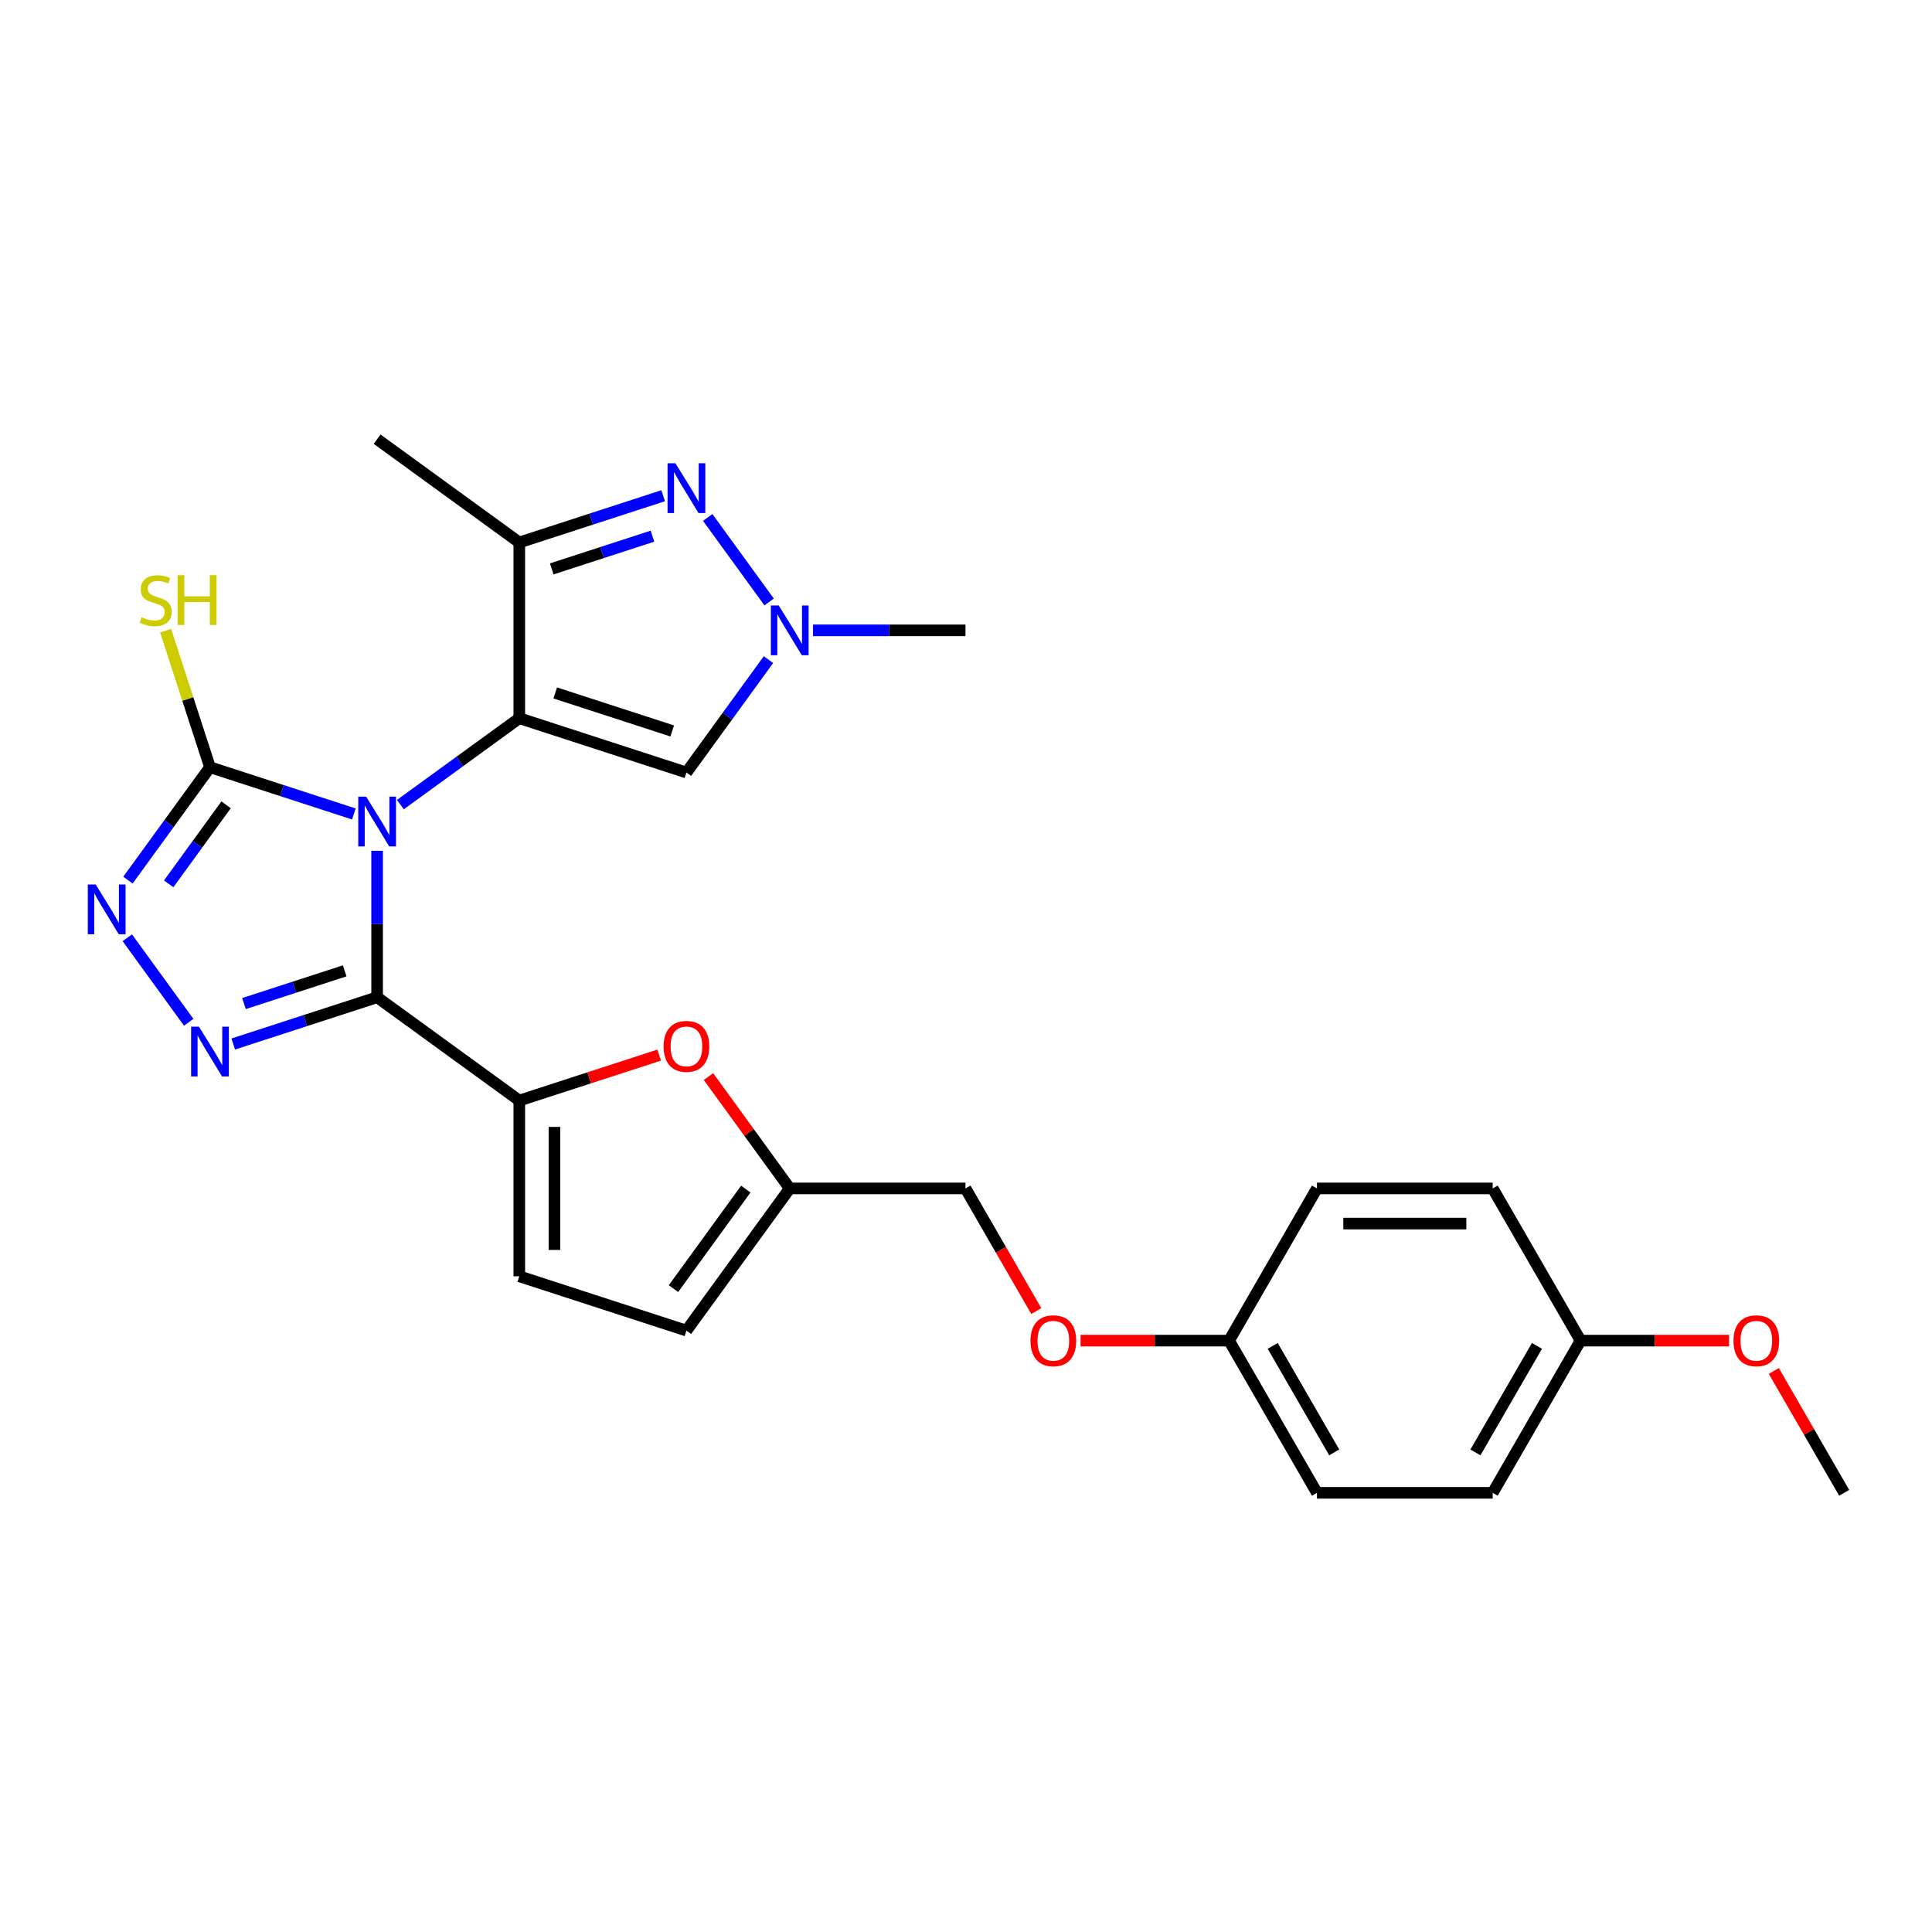 <?xml version='1.0' encoding='iso-8859-1'?>
<svg version='1.1' baseProfile='full'
              xmlns='http://www.w3.org/2000/svg'
                      xmlns:rdkit='http://www.rdkit.org/xml'
                      xmlns:xlink='http://www.w3.org/1999/xlink'
                  xml:space='preserve'
width='1000px' height='1000px' viewBox='0 0 1000 1000'>
<!-- END OF HEADER -->
<rect style='opacity:1.0;fill:#FFFFFF;stroke:none' width='1000' height='1000' x='0' y='0'> </rect>
<path class='bond-0' d='M 207.239,416.466 L 238.013,394.107' style='fill:none;fill-rule:evenodd;stroke:#0000FF;stroke-width:6px;stroke-linecap:butt;stroke-linejoin:miter;stroke-opacity:1' />
<path class='bond-0' d='M 238.013,394.107 L 268.786,371.749' style='fill:none;fill-rule:evenodd;stroke:#000000;stroke-width:6px;stroke-linecap:butt;stroke-linejoin:miter;stroke-opacity:1' />
<path class='bond-1' d='M 195.195,440.37 L 195.195,478.275' style='fill:none;fill-rule:evenodd;stroke:#0000FF;stroke-width:6px;stroke-linecap:butt;stroke-linejoin:miter;stroke-opacity:1' />
<path class='bond-1' d='M 195.195,478.275 L 195.195,516.179' style='fill:none;fill-rule:evenodd;stroke:#000000;stroke-width:6px;stroke-linecap:butt;stroke-linejoin:miter;stroke-opacity:1' />
<path class='bond-3' d='M 183.152,421.303 L 145.918,409.205' style='fill:none;fill-rule:evenodd;stroke:#0000FF;stroke-width:6px;stroke-linecap:butt;stroke-linejoin:miter;stroke-opacity:1' />
<path class='bond-3' d='M 145.918,409.205 L 108.684,397.107' style='fill:none;fill-rule:evenodd;stroke:#000000;stroke-width:6px;stroke-linecap:butt;stroke-linejoin:miter;stroke-opacity:1' />
<path class='bond-4' d='M 268.786,371.749 L 268.786,280.786' style='fill:none;fill-rule:evenodd;stroke:#000000;stroke-width:6px;stroke-linecap:butt;stroke-linejoin:miter;stroke-opacity:1' />
<path class='bond-8' d='M 268.786,371.749 L 355.298,399.858' style='fill:none;fill-rule:evenodd;stroke:#000000;stroke-width:6px;stroke-linecap:butt;stroke-linejoin:miter;stroke-opacity:1' />
<path class='bond-8' d='M 287.385,358.663 L 347.943,378.34' style='fill:none;fill-rule:evenodd;stroke:#000000;stroke-width:6px;stroke-linecap:butt;stroke-linejoin:miter;stroke-opacity:1' />
<path class='bond-2' d='M 195.195,516.179 L 157.962,528.277' style='fill:none;fill-rule:evenodd;stroke:#000000;stroke-width:6px;stroke-linecap:butt;stroke-linejoin:miter;stroke-opacity:1' />
<path class='bond-2' d='M 157.962,528.277 L 120.728,540.375' style='fill:none;fill-rule:evenodd;stroke:#0000FF;stroke-width:6px;stroke-linecap:butt;stroke-linejoin:miter;stroke-opacity:1' />
<path class='bond-2' d='M 178.403,502.507 L 152.34,510.975' style='fill:none;fill-rule:evenodd;stroke:#000000;stroke-width:6px;stroke-linecap:butt;stroke-linejoin:miter;stroke-opacity:1' />
<path class='bond-2' d='M 152.34,510.975 L 126.276,519.444' style='fill:none;fill-rule:evenodd;stroke:#0000FF;stroke-width:6px;stroke-linecap:butt;stroke-linejoin:miter;stroke-opacity:1' />
<path class='bond-6' d='M 195.195,516.179 L 268.786,569.646' style='fill:none;fill-rule:evenodd;stroke:#000000;stroke-width:6px;stroke-linecap:butt;stroke-linejoin:miter;stroke-opacity:1' />
<path class='bond-27' d='M 97.674,529.134 L 65.887,485.384' style='fill:none;fill-rule:evenodd;stroke:#0000FF;stroke-width:6px;stroke-linecap:butt;stroke-linejoin:miter;stroke-opacity:1' />
<path class='bond-5' d='M 108.684,397.107 L 87.456,426.325' style='fill:none;fill-rule:evenodd;stroke:#000000;stroke-width:6px;stroke-linecap:butt;stroke-linejoin:miter;stroke-opacity:1' />
<path class='bond-5' d='M 87.456,426.325 L 66.228,455.543' style='fill:none;fill-rule:evenodd;stroke:#0000FF;stroke-width:6px;stroke-linecap:butt;stroke-linejoin:miter;stroke-opacity:1' />
<path class='bond-5' d='M 117.034,416.566 L 102.174,437.018' style='fill:none;fill-rule:evenodd;stroke:#000000;stroke-width:6px;stroke-linecap:butt;stroke-linejoin:miter;stroke-opacity:1' />
<path class='bond-5' d='M 102.174,437.018 L 87.314,457.471' style='fill:none;fill-rule:evenodd;stroke:#0000FF;stroke-width:6px;stroke-linecap:butt;stroke-linejoin:miter;stroke-opacity:1' />
<path class='bond-14' d='M 108.684,397.107 L 97.204,361.774' style='fill:none;fill-rule:evenodd;stroke:#000000;stroke-width:6px;stroke-linecap:butt;stroke-linejoin:miter;stroke-opacity:1' />
<path class='bond-14' d='M 97.204,361.774 L 85.723,326.441' style='fill:none;fill-rule:evenodd;stroke:#CCCC00;stroke-width:6px;stroke-linecap:butt;stroke-linejoin:miter;stroke-opacity:1' />
<path class='bond-7' d='M 268.786,280.786 L 306.02,268.688' style='fill:none;fill-rule:evenodd;stroke:#000000;stroke-width:6px;stroke-linecap:butt;stroke-linejoin:miter;stroke-opacity:1' />
<path class='bond-7' d='M 306.02,268.688 L 343.254,256.589' style='fill:none;fill-rule:evenodd;stroke:#0000FF;stroke-width:6px;stroke-linecap:butt;stroke-linejoin:miter;stroke-opacity:1' />
<path class='bond-7' d='M 285.578,294.458 L 311.642,285.99' style='fill:none;fill-rule:evenodd;stroke:#000000;stroke-width:6px;stroke-linecap:butt;stroke-linejoin:miter;stroke-opacity:1' />
<path class='bond-7' d='M 311.642,285.99 L 337.706,277.521' style='fill:none;fill-rule:evenodd;stroke:#0000FF;stroke-width:6px;stroke-linecap:butt;stroke-linejoin:miter;stroke-opacity:1' />
<path class='bond-19' d='M 268.786,280.786 L 195.195,227.319' style='fill:none;fill-rule:evenodd;stroke:#000000;stroke-width:6px;stroke-linecap:butt;stroke-linejoin:miter;stroke-opacity:1' />
<path class='bond-10' d='M 268.786,569.646 L 304.992,557.882' style='fill:none;fill-rule:evenodd;stroke:#000000;stroke-width:6px;stroke-linecap:butt;stroke-linejoin:miter;stroke-opacity:1' />
<path class='bond-10' d='M 304.992,557.882 L 341.198,546.118' style='fill:none;fill-rule:evenodd;stroke:#FF0000;stroke-width:6px;stroke-linecap:butt;stroke-linejoin:miter;stroke-opacity:1' />
<path class='bond-11' d='M 268.786,569.646 L 268.786,660.61' style='fill:none;fill-rule:evenodd;stroke:#000000;stroke-width:6px;stroke-linecap:butt;stroke-linejoin:miter;stroke-opacity:1' />
<path class='bond-11' d='M 286.979,583.291 L 286.979,646.965' style='fill:none;fill-rule:evenodd;stroke:#000000;stroke-width:6px;stroke-linecap:butt;stroke-linejoin:miter;stroke-opacity:1' />
<path class='bond-28' d='M 366.308,267.831 L 398.095,311.581' style='fill:none;fill-rule:evenodd;stroke:#0000FF;stroke-width:6px;stroke-linecap:butt;stroke-linejoin:miter;stroke-opacity:1' />
<path class='bond-9' d='M 355.298,399.858 L 376.526,370.64' style='fill:none;fill-rule:evenodd;stroke:#000000;stroke-width:6px;stroke-linecap:butt;stroke-linejoin:miter;stroke-opacity:1' />
<path class='bond-9' d='M 376.526,370.64 L 397.754,341.422' style='fill:none;fill-rule:evenodd;stroke:#0000FF;stroke-width:6px;stroke-linecap:butt;stroke-linejoin:miter;stroke-opacity:1' />
<path class='bond-20' d='M 420.808,326.267 L 460.268,326.267' style='fill:none;fill-rule:evenodd;stroke:#0000FF;stroke-width:6px;stroke-linecap:butt;stroke-linejoin:miter;stroke-opacity:1' />
<path class='bond-20' d='M 460.268,326.267 L 499.728,326.267' style='fill:none;fill-rule:evenodd;stroke:#000000;stroke-width:6px;stroke-linecap:butt;stroke-linejoin:miter;stroke-opacity:1' />
<path class='bond-12' d='M 366.705,557.237 L 387.735,586.183' style='fill:none;fill-rule:evenodd;stroke:#FF0000;stroke-width:6px;stroke-linecap:butt;stroke-linejoin:miter;stroke-opacity:1' />
<path class='bond-12' d='M 387.735,586.183 L 408.765,615.128' style='fill:none;fill-rule:evenodd;stroke:#000000;stroke-width:6px;stroke-linecap:butt;stroke-linejoin:miter;stroke-opacity:1' />
<path class='bond-13' d='M 268.786,660.61 L 355.298,688.719' style='fill:none;fill-rule:evenodd;stroke:#000000;stroke-width:6px;stroke-linecap:butt;stroke-linejoin:miter;stroke-opacity:1' />
<path class='bond-16' d='M 408.765,615.128 L 499.728,615.128' style='fill:none;fill-rule:evenodd;stroke:#000000;stroke-width:6px;stroke-linecap:butt;stroke-linejoin:miter;stroke-opacity:1' />
<path class='bond-29' d='M 408.765,615.128 L 355.298,688.719' style='fill:none;fill-rule:evenodd;stroke:#000000;stroke-width:6px;stroke-linecap:butt;stroke-linejoin:miter;stroke-opacity:1' />
<path class='bond-29' d='M 386.027,615.473 L 348.6,666.987' style='fill:none;fill-rule:evenodd;stroke:#000000;stroke-width:6px;stroke-linecap:butt;stroke-linejoin:miter;stroke-opacity:1' />
<path class='bond-15' d='M 536.376,678.605 L 518.052,646.866' style='fill:none;fill-rule:evenodd;stroke:#FF0000;stroke-width:6px;stroke-linecap:butt;stroke-linejoin:miter;stroke-opacity:1' />
<path class='bond-15' d='M 518.052,646.866 L 499.728,615.128' style='fill:none;fill-rule:evenodd;stroke:#000000;stroke-width:6px;stroke-linecap:butt;stroke-linejoin:miter;stroke-opacity:1' />
<path class='bond-17' d='M 559.309,693.905 L 597.741,693.905' style='fill:none;fill-rule:evenodd;stroke:#FF0000;stroke-width:6px;stroke-linecap:butt;stroke-linejoin:miter;stroke-opacity:1' />
<path class='bond-17' d='M 597.741,693.905 L 636.173,693.905' style='fill:none;fill-rule:evenodd;stroke:#000000;stroke-width:6px;stroke-linecap:butt;stroke-linejoin:miter;stroke-opacity:1' />
<path class='bond-21' d='M 636.173,693.905 L 681.655,615.128' style='fill:none;fill-rule:evenodd;stroke:#000000;stroke-width:6px;stroke-linecap:butt;stroke-linejoin:miter;stroke-opacity:1' />
<path class='bond-22' d='M 636.173,693.905 L 681.655,772.681' style='fill:none;fill-rule:evenodd;stroke:#000000;stroke-width:6px;stroke-linecap:butt;stroke-linejoin:miter;stroke-opacity:1' />
<path class='bond-22' d='M 658.751,696.625 L 690.588,751.769' style='fill:none;fill-rule:evenodd;stroke:#000000;stroke-width:6px;stroke-linecap:butt;stroke-linejoin:miter;stroke-opacity:1' />
<path class='bond-18' d='M 818.1,693.905 L 772.619,772.681' style='fill:none;fill-rule:evenodd;stroke:#000000;stroke-width:6px;stroke-linecap:butt;stroke-linejoin:miter;stroke-opacity:1' />
<path class='bond-18' d='M 795.523,696.625 L 763.685,751.769' style='fill:none;fill-rule:evenodd;stroke:#000000;stroke-width:6px;stroke-linecap:butt;stroke-linejoin:miter;stroke-opacity:1' />
<path class='bond-25' d='M 818.1,693.905 L 856.532,693.905' style='fill:none;fill-rule:evenodd;stroke:#000000;stroke-width:6px;stroke-linecap:butt;stroke-linejoin:miter;stroke-opacity:1' />
<path class='bond-25' d='M 856.532,693.905 L 894.964,693.905' style='fill:none;fill-rule:evenodd;stroke:#FF0000;stroke-width:6px;stroke-linecap:butt;stroke-linejoin:miter;stroke-opacity:1' />
<path class='bond-30' d='M 818.1,693.905 L 772.619,615.128' style='fill:none;fill-rule:evenodd;stroke:#000000;stroke-width:6px;stroke-linecap:butt;stroke-linejoin:miter;stroke-opacity:1' />
<path class='bond-24' d='M 681.655,615.128 L 772.619,615.128' style='fill:none;fill-rule:evenodd;stroke:#000000;stroke-width:6px;stroke-linecap:butt;stroke-linejoin:miter;stroke-opacity:1' />
<path class='bond-24' d='M 695.3,633.321 L 758.974,633.321' style='fill:none;fill-rule:evenodd;stroke:#000000;stroke-width:6px;stroke-linecap:butt;stroke-linejoin:miter;stroke-opacity:1' />
<path class='bond-23' d='M 681.655,772.681 L 772.619,772.681' style='fill:none;fill-rule:evenodd;stroke:#000000;stroke-width:6px;stroke-linecap:butt;stroke-linejoin:miter;stroke-opacity:1' />
<path class='bond-26' d='M 918.128,709.605 L 936.337,741.143' style='fill:none;fill-rule:evenodd;stroke:#FF0000;stroke-width:6px;stroke-linecap:butt;stroke-linejoin:miter;stroke-opacity:1' />
<path class='bond-26' d='M 936.337,741.143 L 954.545,772.681' style='fill:none;fill-rule:evenodd;stroke:#000000;stroke-width:6px;stroke-linecap:butt;stroke-linejoin:miter;stroke-opacity:1' />
<path  class='atom-0' d='M 189.501 412.336
L 197.943 425.98
Q 198.779 427.326, 200.126 429.764
Q 201.472 432.202, 201.545 432.348
L 201.545 412.336
L 204.965 412.336
L 204.965 438.096
L 201.436 438.096
L 192.376 423.178
Q 191.32 421.432, 190.192 419.431
Q 189.101 417.429, 188.773 416.811
L 188.773 438.096
L 185.426 438.096
L 185.426 412.336
L 189.501 412.336
' fill='#0000FF'/>
<path  class='atom-3' d='M 102.99 531.408
L 111.431 545.053
Q 112.268 546.399, 113.614 548.837
Q 114.961 551.275, 115.033 551.42
L 115.033 531.408
L 118.454 531.408
L 118.454 557.169
L 114.924 557.169
L 105.864 542.251
Q 104.809 540.505, 103.681 538.503
Q 102.589 536.502, 102.262 535.884
L 102.262 557.169
L 98.915 557.169
L 98.915 531.408
L 102.99 531.408
' fill='#0000FF'/>
<path  class='atom-6' d='M 49.523 457.817
L 57.964 471.462
Q 58.801 472.808, 60.147 475.246
Q 61.493 477.684, 61.566 477.829
L 61.566 457.817
L 64.987 457.817
L 64.987 483.578
L 61.457 483.578
L 52.397 468.66
Q 51.342 466.914, 50.214 464.912
Q 49.123 462.911, 48.795 462.293
L 48.795 483.578
L 45.448 483.578
L 45.448 457.817
L 49.523 457.817
' fill='#0000FF'/>
<path  class='atom-8' d='M 349.603 239.796
L 358.045 253.44
Q 358.882 254.787, 360.228 257.224
Q 361.574 259.662, 361.647 259.808
L 361.647 239.796
L 365.067 239.796
L 365.067 265.557
L 361.538 265.557
L 352.478 250.639
Q 351.423 248.892, 350.295 246.891
Q 349.203 244.89, 348.876 244.271
L 348.876 265.557
L 345.528 265.557
L 345.528 239.796
L 349.603 239.796
' fill='#0000FF'/>
<path  class='atom-10' d='M 403.07 313.387
L 411.512 327.031
Q 412.349 328.378, 413.695 330.815
Q 415.041 333.253, 415.114 333.399
L 415.114 313.387
L 418.534 313.387
L 418.534 339.148
L 415.005 339.148
L 405.945 324.23
Q 404.89 322.483, 403.762 320.482
Q 402.67 318.481, 402.343 317.862
L 402.343 339.148
L 398.995 339.148
L 398.995 313.387
L 403.07 313.387
' fill='#0000FF'/>
<path  class='atom-11' d='M 343.473 541.61
Q 343.473 535.424, 346.529 531.968
Q 349.585 528.511, 355.298 528.511
Q 361.01 528.511, 364.067 531.968
Q 367.123 535.424, 367.123 541.61
Q 367.123 547.868, 364.03 551.434
Q 360.938 554.963, 355.298 554.963
Q 349.622 554.963, 346.529 551.434
Q 343.473 547.905, 343.473 541.61
M 355.298 552.053
Q 359.227 552.053, 361.338 549.433
Q 363.484 546.777, 363.484 541.61
Q 363.484 536.552, 361.338 534.005
Q 359.227 531.422, 355.298 531.422
Q 351.368 531.422, 349.221 533.969
Q 347.111 536.516, 347.111 541.61
Q 347.111 546.813, 349.221 549.433
Q 351.368 552.053, 355.298 552.053
' fill='#FF0000'/>
<path  class='atom-15' d='M 73.298 319.473
Q 73.589 319.583, 74.79 320.092
Q 75.99 320.601, 77.3 320.929
Q 78.646 321.22, 79.956 321.22
Q 82.394 321.22, 83.813 320.056
Q 85.232 318.855, 85.232 316.781
Q 85.232 315.362, 84.504 314.489
Q 83.813 313.615, 82.722 313.142
Q 81.63 312.669, 79.811 312.124
Q 77.518 311.432, 76.136 310.777
Q 74.79 310.122, 73.807 308.74
Q 72.861 307.357, 72.861 305.028
Q 72.861 301.79, 75.044 299.789
Q 77.264 297.788, 81.63 297.788
Q 84.614 297.788, 87.997 299.207
L 87.16 302.008
Q 84.068 300.735, 81.739 300.735
Q 79.228 300.735, 77.846 301.79
Q 76.463 302.809, 76.5 304.592
Q 76.5 305.974, 77.191 306.811
Q 77.919 307.648, 78.937 308.121
Q 79.993 308.594, 81.739 309.14
Q 84.068 309.868, 85.45 310.595
Q 86.833 311.323, 87.816 312.815
Q 88.834 314.27, 88.834 316.781
Q 88.834 320.347, 86.433 322.275
Q 84.068 324.167, 80.102 324.167
Q 77.809 324.167, 76.063 323.658
Q 74.353 323.185, 72.315 322.348
L 73.298 319.473
' fill='#CCCC00'/>
<path  class='atom-15' d='M 91.927 297.715
L 95.42 297.715
L 95.42 308.667
L 108.592 308.667
L 108.592 297.715
L 112.085 297.715
L 112.085 323.476
L 108.592 323.476
L 108.592 311.578
L 95.42 311.578
L 95.42 323.476
L 91.927 323.476
L 91.927 297.715
' fill='#CCCC00'/>
<path  class='atom-16' d='M 533.385 693.978
Q 533.385 687.792, 536.441 684.335
Q 539.497 680.879, 545.21 680.879
Q 550.922 680.879, 553.979 684.335
Q 557.035 687.792, 557.035 693.978
Q 557.035 700.236, 553.942 703.802
Q 550.85 707.331, 545.21 707.331
Q 539.534 707.331, 536.441 703.802
Q 533.385 700.272, 533.385 693.978
M 545.21 704.42
Q 549.14 704.42, 551.25 701.8
Q 553.397 699.144, 553.397 693.978
Q 553.397 688.92, 551.25 686.373
Q 549.14 683.79, 545.21 683.79
Q 541.28 683.79, 539.134 686.337
Q 537.023 688.884, 537.023 693.978
Q 537.023 699.181, 539.134 701.8
Q 541.28 704.42, 545.21 704.42
' fill='#FF0000'/>
<path  class='atom-26' d='M 897.238 693.978
Q 897.238 687.792, 900.295 684.335
Q 903.351 680.879, 909.064 680.879
Q 914.776 680.879, 917.833 684.335
Q 920.889 687.792, 920.889 693.978
Q 920.889 700.236, 917.796 703.802
Q 914.703 707.331, 909.064 707.331
Q 903.388 707.331, 900.295 703.802
Q 897.238 700.272, 897.238 693.978
M 909.064 704.42
Q 912.993 704.42, 915.104 701.8
Q 917.25 699.144, 917.25 693.978
Q 917.25 688.92, 915.104 686.373
Q 912.993 683.79, 909.064 683.79
Q 905.134 683.79, 902.987 686.337
Q 900.877 688.884, 900.877 693.978
Q 900.877 699.181, 902.987 701.8
Q 905.134 704.42, 909.064 704.42
' fill='#FF0000'/>
</svg>
